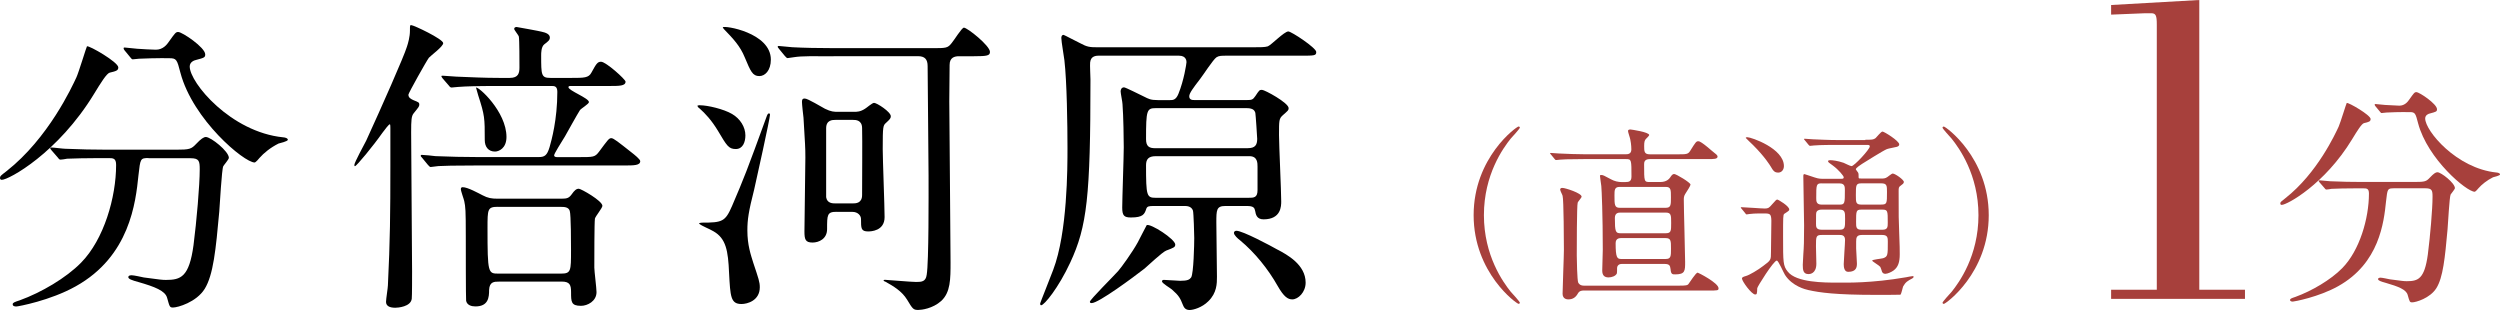 <?xml version="1.0" encoding="UTF-8"?>
<svg id="Layer_2" data-name="Layer 2" xmlns="http://www.w3.org/2000/svg" viewBox="0 0 454.76 56.37">
  <defs>
    <style>
      .cls-1 {
        fill: #a7403c;
      }
    </style>
  </defs>
  <g id="moji">
    <g>
      <path class="cls-1" d="M274.81,53.07c.27.3,1.66,1.8,1.66,2,0,.07-.07.2-.24.2-.34,0-8.17-5.62-8.17-16.13s7.83-16.13,8.17-16.13c.17,0,.24.13.24.2,0,.2-1.39,1.69-1.66,2-1.36,1.69-4.88,6.54-4.88,13.93s3.52,12.23,4.88,13.93Z"/>
      <path class="cls-1" d="M295.72,33.11c.54,0,1.05-.07,1.05-.98,0-3.02,0-3.19-.95-3.19h-7.76c-2.95,0-3.93.07-4.27.1-.1,0-.61.07-.71.07-.14,0-.2-.07-.3-.2l-.64-.78c-.14-.17-.17-.17-.17-.24s.07-.07.14-.07c.24,0,1.29.1,1.49.1,1.66.07,3.05.14,4.64.14h7.49c.31,0,1.02,0,1.02-.88,0-.07,0-.92-.2-1.83-.03-.24-.41-1.29-.41-1.53,0-.2.2-.27.44-.27.1,0,3.42.47,3.42,1.02,0,.1-.47.58-.58.68-.24.24-.34.51-.34,1.29,0,.98,0,1.53,1.02,1.53h5.15c1.42,0,1.8,0,2.17-.58,1.02-1.63,1.12-1.8,1.52-1.8.58,0,2.54,1.86,2.98,2.17.07.03.51.37.51.61,0,.47-.64.47-1.8.47h-10.54c-1.02,0-1.02.64-1.02.98,0,3.15,0,3.19,1.05,3.19h1.9c1.19,0,1.66-.64,1.8-.85.24-.37.44-.61.71-.61.37,0,2.98,1.56,2.98,1.93,0,.2-.58,1.12-.98,1.73-.24.41-.24.68-.24,1.08,0,1.8.24,9.62.24,11.25s0,2.27-1.8,2.27c-.51,0-.78,0-.85-.95-.07-.71-.27-.95-1.12-.95h-7.76c-.75,0-.85.58-.85.75,0,.31,0,.88-.03.95-.2.51-.95.75-1.52.75-.68,0-1.15-.3-1.15-1.25,0-.61.1-3.25.1-3.79,0-6.24-.2-10.95-.27-11.59-.03-.31-.24-1.59-.24-1.83,0-.14.07-.17.2-.17.37,0,.47.07,1.8.78.61.34,1.29.51,2.03.51h.64ZM287.86,52.87c-.34,0-.64.17-.81.47-.41.75-.95,1.12-1.76,1.12-.14,0-1.05,0-1.05-1.02,0-1.15.24-6.74.24-8,0-1.15-.03-9.22-.24-9.83-.03-.17-.44-.91-.44-1.12,0-.31.31-.31.41-.31.51,0,3.49.95,3.49,1.59,0,.2-.64.88-.71,1.08-.17.44-.17,8.74-.17,9.62,0,.64.07,4.58.27,4.95.07.1.27.54,1.02.54h17.32c1.32,0,1.52-.07,1.69-.27.27-.34,1.36-2.1,1.69-2.1.1,0,3.8,1.87,3.8,2.85,0,.41-.17.41-1.8.41h-22.94ZM294.6,34c-.92,0-.92.61-.92,1.56,0,1.66,0,2.24.95,2.24h8.37c.95,0,.95-.51.95-1.9s0-1.9-.95-1.9h-8.4ZM294.77,38.67c-.34,0-1.02.03-1.02.98,0,2.54.14,2.78,1.05,2.78h8.17c1.02,0,1.02-.41,1.02-1.86s0-1.9-1.02-1.9h-8.2ZM294.84,43.31c-.81,0-.95.54-.95.92,0,2.64.27,2.88,1.02,2.88h8.07c.98,0,.98-.51.98-1.9s0-1.9-.98-1.9h-8.13Z"/>
      <path class="cls-1" d="M316.82,37.99q-.17-.17-.17-.2c0-.07.07-.1.14-.1.61,0,3.56.24,4.24.24.61,0,.78-.13,1.25-.68.75-.85.85-.95,1.02-.95s2.17,1.19,2.17,1.8c0,.1-.03.17-.07.2-.1.14-.71.51-.85.61-.2.2-.2.58-.2,4.13,0,4.71,0,5.32.85,6.37,1.56,2,6.68,2,9.01,2,1.69,0,6.13.13,12.54-.98.17-.03.95-.2,1.15-.2.07,0,.2,0,.2.13,0,.03-.03.17-.27.3-.78.41-1.19.64-1.63,1.42-.1.2-.31,1.36-.51,1.53-.07.03-3.86.03-4.41.03-7.32,0-10.27-.41-12.34-.88-.47-.1-2.91-.68-4.24-2.75-.27-.41-1.19-2.61-1.49-2.61-.58,0-3.56,4.78-3.56,5.02-.03,1.05-.07,1.15-.37,1.15-.64,0-2.41-2.41-2.41-2.92,0-.24.37-.34.71-.44.64-.17,2.24-1.12,3.15-1.83,1.42-1.05,1.42-1.08,1.42-2.54,0-.78.07-4.81.07-5.69-.03-1.15-.2-1.32-1.15-1.32-.07,0-1.93-.04-2.85.1-.07,0-.41.07-.47.07-.14,0-.2-.07-.3-.24l-.64-.78ZM323.43,31.39c-.58,0-.85-.24-1.36-1.15-.07-.1-.98-1.66-3.19-3.86-.2-.2-1.32-1.25-1.32-1.29,0-.13.2-.13.3-.13.68,0,6.64,2.03,6.64,5.25,0,.54-.31,1.19-1.08,1.19ZM339.32,25.42c1.19,0,1.46,0,1.86-.3.17-.14.98-1.19,1.25-1.19.3,0,3.05,1.7,3.05,2.34,0,.24-.2.37-.44.44s-1.52.3-1.8.41c-.68.27-3.8,2.24-4.51,2.68-.17.1-1.15.75-1.15.98,0,.1.37.51.41.61.1.17.1.37.1.92,0,.17.17.17.64.17h3.46c.37,0,.75,0,1.12-.27.14-.07.78-.64.98-.64.44,0,2.03,1.12,2.03,1.53,0,.27-.27.44-.54.64-.41.27-.41.44-.41,1.02,0,4.71,0,5.22.1,7.59.1,2.07.1,3.46.1,3.9,0,1.46-.3,2.34-1.12,2.95-.37.27-1.08.61-1.52.61-.37,0-.51-.24-.58-.37-.03-.1-.24-.78-.34-.91-.17-.24-1.46-.98-1.46-1.12,0-.2,1.69-.34,2-.44.85-.3.85-.54.85-2.98,0-.71,0-1.25-1.02-1.25h-3.69c-.98,0-1.05.51-1.05,1.19v1.29c0,.37.14,2.27.14,2.71,0,.61-.07,1.52-1.59,1.52-.71,0-.81-.85-.81-1.39,0-.64.24-3.69.24-4.41,0-.91-.64-.91-1.02-.91h-3.19c-1.08,0-1.08.27-1.08,2.1,0,.44.07,2.64.07,3.12,0,1.86-1.22,1.9-1.42,1.9-.98,0-1.05-.75-1.05-1.69,0-.34.07-1.63.1-1.93.1-1.32.14-2.37.14-5.22,0-1.25-.14-7.46-.14-8.88,0-.27,0-.47.2-.47.07,0,1.73.58,1.86.61.78.27,1.22.24,1.59.24h3.29c.2,0,.41,0,.41-.27,0-.24-.92-1.36-1.97-2.13-.75-.54-.88-.61-.88-.81,0-.17.34-.17.44-.17.34,0,1.29.1,2.37.47.2.07,1.22.61,1.46.61.47,0,3.32-3.05,3.32-3.59,0-.27-.2-.27-.64-.27h-5.22c-.81,0-3.08,0-4.27.1-.1,0-.61.07-.71.07-.14,0-.2-.07-.31-.2l-.64-.78q-.17-.17-.17-.24c0-.07.07-.07.14-.07.2,0,1.25.1,1.49.1.95.03,2.71.14,4.64.14h4.88ZM331.39,38.13c-.31,0-.75.04-.95.41-.1.2-.1.37-.1,2.13,0,.58,0,1.12,1.05,1.12h3.19c1.05,0,1.05-.37,1.05-1.96,0-1.25,0-1.7-1.05-1.7h-3.19ZM331.36,33.35c-.98,0-.98.27-.98,2.68,0,.54,0,1.19.98,1.19h3.25c.98,0,.98-.24.98-2.61,0-.61,0-1.25-.98-1.25h-3.25ZM342.2,37.21c1.05,0,1.05-.2,1.05-2.27,0-1.15,0-1.59-1.05-1.59h-3.56c-1.05,0-1.05.3-1.05,2.17,0,1.32,0,1.7,1.05,1.7h3.56ZM342.41,41.79c.98,0,.98-.51.98-1.32,0-2.1,0-2.34-.98-2.34h-3.8c-.98,0-.98.24-.98,2.27,0,.91,0,1.39.98,1.39h3.8Z"/>
      <path class="cls-1" d="M355.01,25.22c-.27-.31-1.66-1.8-1.66-2,0-.07.07-.2.24-.2.34,0,8.17,5.62,8.17,16.13s-7.83,16.13-8.17,16.13c-.17,0-.24-.14-.24-.2,0-.2,1.39-1.7,1.66-2,1.36-1.69,4.88-6.54,4.88-13.93s-3.52-12.23-4.88-13.93Z"/>
    </g>
    <g>
      <path d="M21.52,12.26c0,.57-.4.68-1.58.96-.56.17-1.58,1.81-2.82,3.84C10.56,27.85,1.58,32.71.34,32.71c-.23,0-.34-.11-.34-.34,0-.34.11-.4,1.19-1.24,7.62-5.99,11.92-15.36,12.71-17.06.4-.85,1.86-5.65,1.92-5.65.4-.17,5.7,2.88,5.7,3.84ZM27,28.75c-1.47,0-1.47.11-1.81,3.11-.51,4.97-1.58,14.74-11.41,20.22-4.63,2.6-10.51,3.67-10.79,3.67-.17,0-.68,0-.68-.4,0-.28.28-.4,1.3-.73,3.9-1.41,8.42-4.07,11.13-6.83,4.18-4.24,6.38-11.92,6.38-17.79,0-1.24-.56-1.24-1.41-1.24h-1.69c-2.09,0-4.8.06-5.82.11-.23.06-1.02.17-1.19.17-.23,0-.34-.17-.51-.4l-1.13-1.3c-.17-.23-.23-.28-.23-.34,0-.11.06-.17.23-.17.4,0,2.09.23,2.49.23,2.77.11,5.08.17,7.74.17h12.37c2.54,0,2.82-.11,3.73-1.07.85-.9,1.36-1.24,1.75-1.24.9,0,4.18,2.6,4.18,3.79,0,.28-.9,1.3-1.02,1.53-.28.56-.62,7-.73,8.3-.62,6.83-1.07,11.46-2.65,14.01-1.52,2.43-4.91,3.39-5.76,3.39-.62,0-.62-.17-1.07-1.75-.34-1.3-2.26-2.03-5.2-2.88-1.24-.34-1.86-.56-1.86-.9s.51-.34.62-.34c.4,0,1.92.34,2.2.4,2.99.4,3.33.45,4.01.45,2.71,0,4.24-.51,5.03-6.33.56-4.35,1.13-10.9,1.13-13.78,0-1.53-.11-2.03-1.69-2.03h-7.62ZM29.82,10.57c-1.41,0-3.33.06-4.52.11-.17,0-.96.11-1.13.11s-.23-.06-.45-.34l-1.07-1.3c-.11-.11-.17-.28-.17-.4,0-.06.06-.11.17-.11.34,0,1.98.23,2.32.23.62.06,2.99.17,3.39.17,1.3,0,2.03-.96,2.37-1.47,1.13-1.58,1.24-1.75,1.69-1.75.73,0,4.91,2.82,4.91,4.07,0,.56-.17.62-1.69,1.02-.28.06-1.13.34-1.13,1.19,0,2.94,7.46,11.92,17,12.88.17,0,.85.11.85.45,0,.28-1.47.62-1.69.68-1.47.73-2.71,1.75-3.45,2.6-.11.17-.73.85-.9.85-1.92,0-11.24-7.79-13.5-16.32-.62-2.43-.73-2.65-2.03-2.65h-.96Z"/>
      <path d="M75.24,20.62c-.4.51-.45,1.19-.45,3.45,0,4.01.17,21.69.17,25.3,0,.85,0,4.52-.06,4.97-.17,1.47-2.54,1.64-2.99,1.64-1.07,0-1.69-.34-1.69-1.07,0-.51.34-2.6.34-2.99.4-8.08.45-13.27.45-21.63v-7c0-.68-.06-.68-.11-.68-.17,0-.9.96-1.36,1.58-1.58,2.26-4.69,6.04-4.97,6.04-.11,0-.11-.17-.11-.23,0-.45,1.81-3.73,2.15-4.41,2.82-6.16,6.89-15.36,7.4-17.06.23-.68.56-1.86.56-2.94,0-.96,0-1.02.23-1.02.45,0,5.82,2.54,5.82,3.28,0,.62-2.26,2.26-2.6,2.65-.4.51-3.73,6.44-3.73,6.72,0,.56.45.79.96,1.02.85.34,1.02.39,1.02.79,0,.34-.11.45-1.02,1.58ZM105.34,28.58c2.6,0,2.88,0,3.61-.96,1.64-2.2,1.81-2.49,2.26-2.49.4,0,1.3.73,3.67,2.6.51.4,1.58,1.24,1.58,1.58,0,.79-1.13.79-2.99.79h-26.77c-3.84,0-6.38.06-6.95.11-.17,0-1.24.17-1.41.17s-.28-.17-.51-.4l-1.07-1.3c-.23-.23-.23-.28-.23-.34,0-.11.06-.17.17-.17.4,0,2.15.17,2.49.23,2.77.11,5.14.17,7.79.17h11.01c1.07,0,1.52-.28,1.98-1.81.34-1.19,1.41-4.97,1.41-10.05,0-1.07-.56-1.07-1.07-1.07h-9.83c-3.84,0-5.59.06-7.12.17-.23,0-1.02.11-1.19.11-.23,0-.34-.11-.51-.34l-1.13-1.3c-.17-.28-.23-.28-.23-.4s.11-.11.23-.11c.4,0,2.09.17,2.49.17,2.77.11,5.08.23,7.74.23h1.98c1.58,0,1.75-.9,1.75-1.92,0-.85,0-5.08-.11-5.59-.06-.28-.85-1.19-.85-1.41,0-.28.28-.34.45-.34.06,0,4.41.79,4.52.85.79.17,1.52.45,1.52,1.07,0,.45-.28.68-1.02,1.24-.56.45-.56,1.58-.56,1.98,0,3.61,0,4.12,1.69,4.12h3.84c2.26,0,3.11,0,3.61-.96.85-1.53,1.07-1.98,1.75-1.98.9,0,4.46,3.22,4.46,3.62,0,.79-1.13.79-2.99.79h-7c-.17,0-.4,0-.4.22,0,.62,3.73,1.98,3.73,2.71,0,.34-1.47,1.19-1.64,1.47-.45.68-2.32,4.07-2.71,4.75-.73,1.19-1.98,3.16-1.98,3.45,0,.34.4.34.62.34h3.9ZM90.72,51.23c-.79,0-1.69,0-1.75,1.52,0,1.3-.11,2.99-2.49,2.99-.73,0-1.52-.23-1.69-1.02-.06-.22-.06-10.45-.06-11.69,0-4.91-.06-5.37-.28-6.44-.06-.34-.62-1.81-.62-2.2,0-.28.17-.34.34-.34.9,0,2.82,1.07,3.61,1.47.96.51,1.64.62,2.71.62h11.64c1.02,0,1.36-.11,1.86-.79.51-.73.85-1.02,1.3-1.02.4,0,4.29,2.2,4.29,3.11,0,.4-1.24,1.86-1.36,2.32-.11.73-.11,7.34-.11,8.92,0,.62.4,3.73.4,4.46,0,1.64-1.64,2.49-2.82,2.49-1.81,0-1.81-.73-1.81-2.49,0-1.3-.23-1.92-1.69-1.92h-11.47ZM92.13,24.91c0,2.09-1.41,2.66-2.09,2.66-1.19,0-1.86-.85-1.86-2.09,0-4.01,0-4.46-1.19-8.13-.06-.17-.4-1.36-.4-1.41.4-.28,5.54,4.35,5.54,8.98ZM90.6,37.62c-1.92,0-1.92.4-1.92,3.9,0,8.25.11,8.25,2.03,8.25h11.3c1.86,0,1.86-.45,1.86-4.24,0-1.13,0-6.5-.23-7.17-.23-.73-1.02-.73-1.75-.73h-11.3Z"/>
      <path d="M127.34,19.15c1.36,0,4.29.68,5.82,1.58,1.47.85,2.43,2.37,2.43,3.9,0,1.19-.45,2.48-1.75,2.48s-1.64-.62-3.22-3.28c-1.19-1.98-2.37-3.22-3.33-4.07-.34-.23-.45-.45-.4-.57l.45-.06ZM127.63,40.5c3.78,0,4.29-.17,5.54-3.05,2.2-5.14,2.65-6.27,6.33-16.38.11-.28.23-.45.4-.45.11,0,.17.17.17.23,0,.68-2.54,12.14-2.88,13.61-1.02,4.01-1.24,5.48-1.24,7.46,0,2.65.62,4.41,1.07,5.87.96,2.88,1.19,3.5,1.19,4.46,0,2.43-2.26,3.05-3.33,3.05-1.98,0-2.03-1.36-2.26-5.65-.17-4.07-.56-6.27-2.82-7.57-.85-.51-2.03-.9-2.65-1.41.06-.11.28-.17.51-.17ZM140.22,10.85c0,1.98-1.07,2.99-2.09,2.99-1.24,0-1.58-.85-2.65-3.39-.85-2.09-2.09-3.39-3.84-5.2l-.17-.28c.23-.4,8.75.96,8.75,5.87ZM151.63,10.23c-3.67,0-5.76-.06-7.17.17-.17,0-1.02.17-1.19.17s-.28-.17-.51-.4l-1.07-1.3c-.11-.17-.23-.28-.23-.34,0-.11.06-.17.17-.17.4,0,2.15.23,2.48.23,2.03.11,4.74.17,7.79.17h17.68c2.54,0,2.82,0,3.56-.96.4-.45,1.81-2.77,2.2-2.77.62,0,4.74,3.28,4.74,4.41,0,.68-.51.79-2.94.79h-2.71c-.79,0-1.69.23-1.69,1.58,0,1.81-.06,4.74-.06,6.61,0,3.22.23,24.62.23,29.26,0,3.11,0,5.48-1.69,7.06-1.58,1.41-3.61,1.64-4.18,1.64-.9,0-1.02-.17-2.03-1.86-.96-1.58-2.54-2.49-3.95-3.28-.11,0-.34-.17-.34-.23,0-.11.23-.11.28-.11.34,0,4.74.39,5.65.39,1.02,0,1.75-.06,1.92-1.3.4-2.37.34-14.69.34-18.02s-.17-17.11-.17-19.94c0-1.24-.51-1.81-1.75-1.81h-15.36ZM152.14,38.53c-1.69,0-1.69.56-1.69,3.16,0,1.75-1.47,2.43-2.65,2.43-1.3,0-1.47-.57-1.47-2.03,0-1.92.17-11.3.17-13.44,0-1.92-.06-2.43-.34-7.23-.06-.45-.28-2.43-.28-2.88s.11-.62.51-.62c.56,0,3.11,1.58,3.67,1.86,1.13.56,1.69.56,2.37.56h2.94c.51,0,1.13,0,1.98-.56.23-.11,1.3-1.07,1.64-1.07.51,0,3.05,1.64,3.05,2.43,0,.39-.17.56-.85,1.19-.56.51-.62.56-.62,4.8,0,1.75.34,10.45.34,12.37,0,2.54-2.54,2.6-2.99,2.6-1.3,0-1.3-.56-1.3-2.26,0-.62-.56-1.3-1.58-1.3h-2.88ZM151.97,21.81c-.51,0-1.69,0-1.69,1.52v12.54c.17,1.13,1.19,1.13,1.69,1.13h3.16c.51,0,1.69,0,1.69-1.53,0-1.92.06-10.45,0-12.14,0-1.52-1.19-1.52-1.64-1.52h-3.22Z"/>
      <path d="M200.11,10.12c-.68,0-1.69,0-1.81,1.24-.06.45.06,2.6.06,3.11,0,21.29-.62,26.72-3.67,33.27-2.15,4.63-4.74,7.79-5.31,7.79-.17,0-.17-.23-.17-.34s1.81-4.58,2.37-6.1c2.6-6.83,2.6-18.58,2.6-22.14,0-4.24-.11-12.09-.56-15.98-.06-.62-.56-3.39-.56-4.07,0-.28.11-.56.4-.56.11,0,2.65,1.36,3.05,1.53,1.24.68,1.75.73,3.16.73h28.18c1.36,0,2.26,0,2.77-.17.62-.23,2.99-2.71,3.73-2.71.56,0,5.08,2.99,5.08,3.73,0,.68-.28.68-2.94.68h-13.33c-.96,0-1.41,0-1.86.28-.62.4-2.49,3.33-2.99,3.95-1.3,1.69-1.98,2.6-1.98,3.16,0,.68.62.68.96.68h9.55c.85,0,1.07-.06,1.52-.73.68-1.02.73-1.13,1.19-1.13.51,0,4.86,2.37,4.86,3.33,0,.39-.11.45-1.07,1.3-.68.62-.68.9-.68,3.62,0,1.75.4,10.11.4,12.03,0,.85,0,3.28-3.22,3.28-1.24,0-1.41-.9-1.52-1.53-.11-.56-.28-.9-1.52-.9h-3.9c-1.64,0-1.64.73-1.64,3.05,0,1.53.11,8.98.11,9.83,0,1.19,0,2.94-1.58,4.46-1.13,1.13-2.71,1.58-3.39,1.58-.85,0-1.07-.56-1.24-.96-.45-1.13-.68-1.64-1.98-2.77-.23-.22-1.81-1.13-1.81-1.47,0-.11.06-.28.34-.28.45,0,2.54.17,2.99.17,1.36,0,1.69-.23,1.98-.62.45-.73.56-6.04.56-7.17,0-.62-.11-4.52-.23-4.97-.28-.85-1.19-.85-1.52-.85h-5.59c-.9,0-1.19.06-1.36.45-.34,1.02-.56,1.64-2.82,1.64-1.24,0-1.58-.34-1.58-1.81,0-1.58.28-9.21.28-10.96,0-1.3-.06-5.71-.23-7.85,0-.34-.34-1.98-.34-2.32s.17-.73.62-.73c.28,0,2.94,1.36,3.67,1.7.79.39,1.13.62,2.49.62h2.2c.51,0,1.07,0,1.53-1.13,1.02-2.49,1.47-5.54,1.47-5.76,0-.17,0-1.19-1.36-1.19h-14.35ZM213.78,44.51c0,.45-.28.56-1.64,1.07-.73.28-3.39,2.82-3.95,3.28-2.03,1.58-8.36,6.27-9.6,6.27-.11,0-.34,0-.34-.23,0-.39,4.35-4.69,5.14-5.59.56-.62,2.6-3.45,3.56-5.2.17-.28,1.58-3.11,1.64-3.16.68-.34,5.2,2.54,5.2,3.56ZM227,26.95c1.3,0,1.69-.57,1.69-1.69,0-.28-.28-4.46-.34-4.74-.11-.28-.23-.85-1.58-.85h-16.49c-1.69,0-1.81.34-1.81,5.65,0,1.36.62,1.64,1.69,1.64h16.83ZM227.06,35.98c1.02,0,1.69,0,1.69-1.41v-4.24c0-.68,0-1.92-1.47-1.92h-17.06c-1.36,0-1.75.62-1.75,1.64,0,5.65.11,5.93,1.81,5.93h16.77ZM232.42,45.42c1.69.9,5.08,2.71,5.08,5.99,0,1.75-1.36,3.05-2.43,3.05-.79,0-1.52-.45-2.65-2.43-1.75-3.11-4.18-6.1-6.83-8.3-.45-.34-1.13-.96-1.13-1.36,0-.34.34-.39.45-.39,1.13,0,6.21,2.71,7.51,3.45Z"/>
    </g>
    <g>
      <path class="cls-1" d="M392.33,4.49c0-1.66-.17-2.08-1-2.08h-1.16l-6.15.25V.91l16.04-.91v52.7h8.31v1.66h-24.35v-1.66h8.31V4.49Z"/>
      <path class="cls-1" d="M431.22,21.67c0,.43-.3.52-1.21.73-.43.13-1.21,1.38-2.15,2.93-5,8.23-11.85,11.94-12.8,11.94-.17,0-.26-.09-.26-.26,0-.26.09-.3.91-.95,5.82-4.57,9.09-11.72,9.7-13.02.3-.65,1.42-4.31,1.47-4.31.3-.13,4.35,2.2,4.35,2.93ZM435.41,34.26c-1.12,0-1.12.09-1.38,2.37-.39,3.79-1.21,11.25-8.71,15.43-3.53,1.98-8.02,2.8-8.23,2.8-.13,0-.52,0-.52-.3,0-.22.22-.3.99-.56,2.97-1.08,6.42-3.1,8.49-5.21,3.19-3.23,4.87-9.09,4.87-13.58,0-.95-.43-.95-1.08-.95h-1.29c-1.59,0-3.66.04-4.44.09-.17.04-.78.13-.91.13-.17,0-.26-.13-.39-.3l-.86-.99c-.13-.17-.17-.21-.17-.26,0-.09.04-.13.17-.13.3,0,1.59.17,1.9.17,2.11.09,3.88.13,5.9.13h9.44c1.94,0,2.16-.09,2.84-.82.65-.69,1.03-.95,1.34-.95.69,0,3.19,1.98,3.19,2.89,0,.21-.69.99-.78,1.16-.22.43-.47,5.34-.56,6.34-.47,5.21-.82,8.75-2.03,10.69-1.16,1.85-3.75,2.59-4.4,2.59-.47,0-.47-.13-.82-1.34-.26-.99-1.72-1.55-3.97-2.2-.95-.26-1.42-.43-1.42-.69s.39-.26.47-.26c.3,0,1.47.26,1.68.3,2.28.3,2.54.34,3.06.34,2.07,0,3.23-.39,3.84-4.83.43-3.32.86-8.32.86-10.52,0-1.16-.09-1.55-1.29-1.55h-5.82ZM437.56,20.38c-1.08,0-2.54.04-3.45.09-.13,0-.73.09-.86.09s-.17-.04-.34-.26l-.82-.99c-.09-.09-.13-.22-.13-.3,0-.04.04-.09.13-.09.26,0,1.51.17,1.77.17.47.04,2.28.13,2.59.13.99,0,1.55-.73,1.81-1.12.86-1.21.95-1.34,1.29-1.34.56,0,3.75,2.16,3.75,3.1,0,.43-.13.47-1.29.78-.22.04-.86.26-.86.91,0,2.24,5.69,9.09,12.97,9.83.13,0,.65.09.65.35,0,.21-1.12.47-1.29.52-1.12.56-2.07,1.34-2.63,1.98-.09.13-.56.65-.69.65-1.47,0-8.58-5.95-10.3-12.46-.47-1.85-.56-2.03-1.55-2.03h-.73Z"/>
    </g>
  </g>
</svg>
